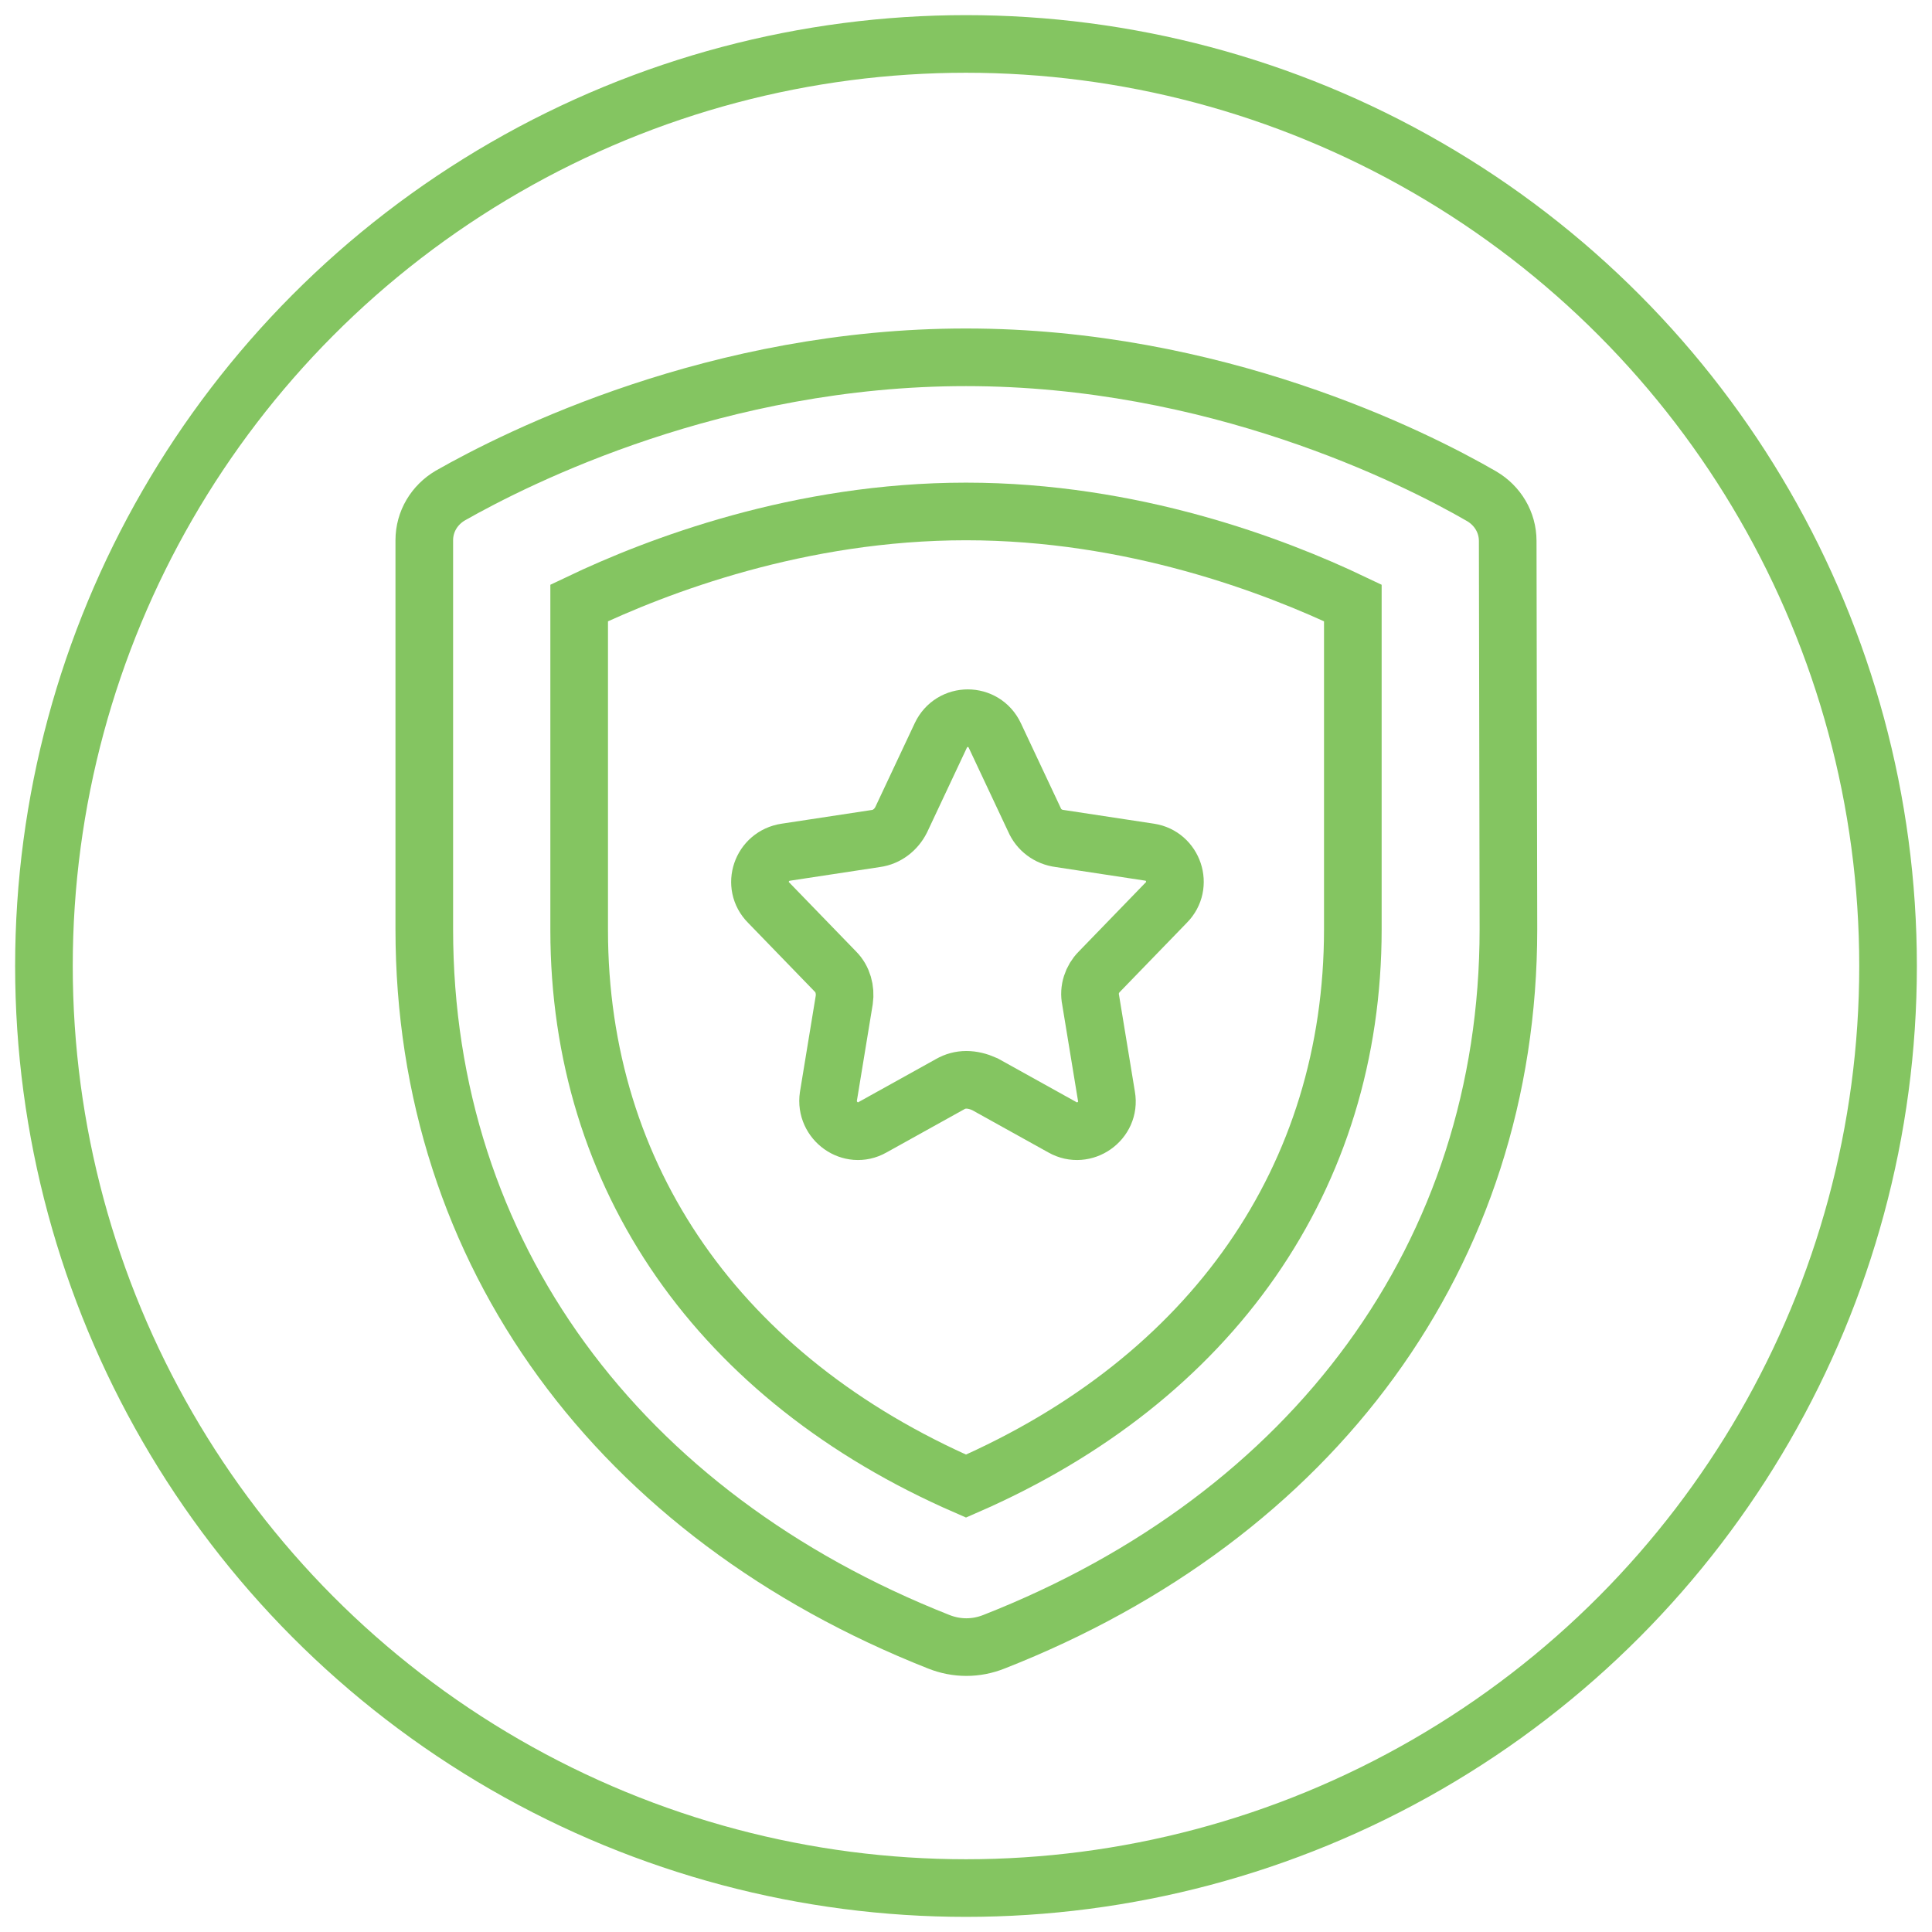 <?xml version="1.0" encoding="utf-8"?>
<!-- Generator: Adobe Illustrator 26.0.1, SVG Export Plug-In . SVG Version: 6.00 Build 0)  -->
<svg version="1.1" id="Layer_1" xmlns="http://www.w3.org/2000/svg" xmlns:xlink="http://www.w3.org/1999/xlink" x="0px" y="0px"
	 viewBox="0 0 268.2 268.2" enable-background="new 0 0 268.2 268.2" xml:space="preserve">
<g>
	<circle fill="none" stroke="#84C561" stroke-width="8" stroke-miterlimit="10" cx="134.1" cy="134.1" r="128"/>
	<g>
		<path fill="none" stroke="#84C561" stroke-width="8" stroke-miterlimit="10" d="M209.3,75.1c0-2.6-1.4-4.9-3.6-6.2
			c-9.5-5.5-37.1-19.3-71.6-19.3S72,63.4,62.5,68.8c-2.2,1.3-3.6,3.6-3.6,6.2v54c0,45.1,27.1,81.4,71.4,98.9c2.5,1,5.2,1,7.7,0
			c44.3-17.4,71.4-53.8,71.4-98.9L209.3,75.1L209.3,75.1z"/>
		<path fill="none" stroke="#84C561" stroke-width="8" stroke-miterlimit="10" d="M134.1,206.3c-34.2-14.9-53.7-42.8-53.7-77.2V83.7
			C91.3,78.5,111,71,134.1,71s42.8,7.5,53.7,12.7V129C187.8,163.4,168.3,191.4,134.1,206.3z"/>
		<path fill="none" stroke="#84C561" stroke-width="8" stroke-miterlimit="10" d="M131.9,150.5l-10.8,6c-3,1.7-6.6-0.9-6.1-4.3
			l2.2-13.4c0.2-1.4-0.2-2.9-1.2-3.9l-9.3-9.6c-2.4-2.4-1-6.5,2.4-7l12.5-1.9c1.5-0.2,2.8-1.2,3.5-2.6l5.5-11.7c1.5-3.2,6-3.2,7.5,0
			l5.5,11.7c0.6,1.4,1.9,2.4,3.5,2.6l12.5,1.9c3.3,0.5,4.7,4.6,2.3,7l-9.3,9.6c-1,1-1.5,2.5-1.2,3.9l2.2,13.4c0.6,3.4-3.1,6-6.1,4.3
			l-10.8-6C134.9,149.7,133.3,149.7,131.9,150.5z"/>
	</g>
</g>
</svg>
